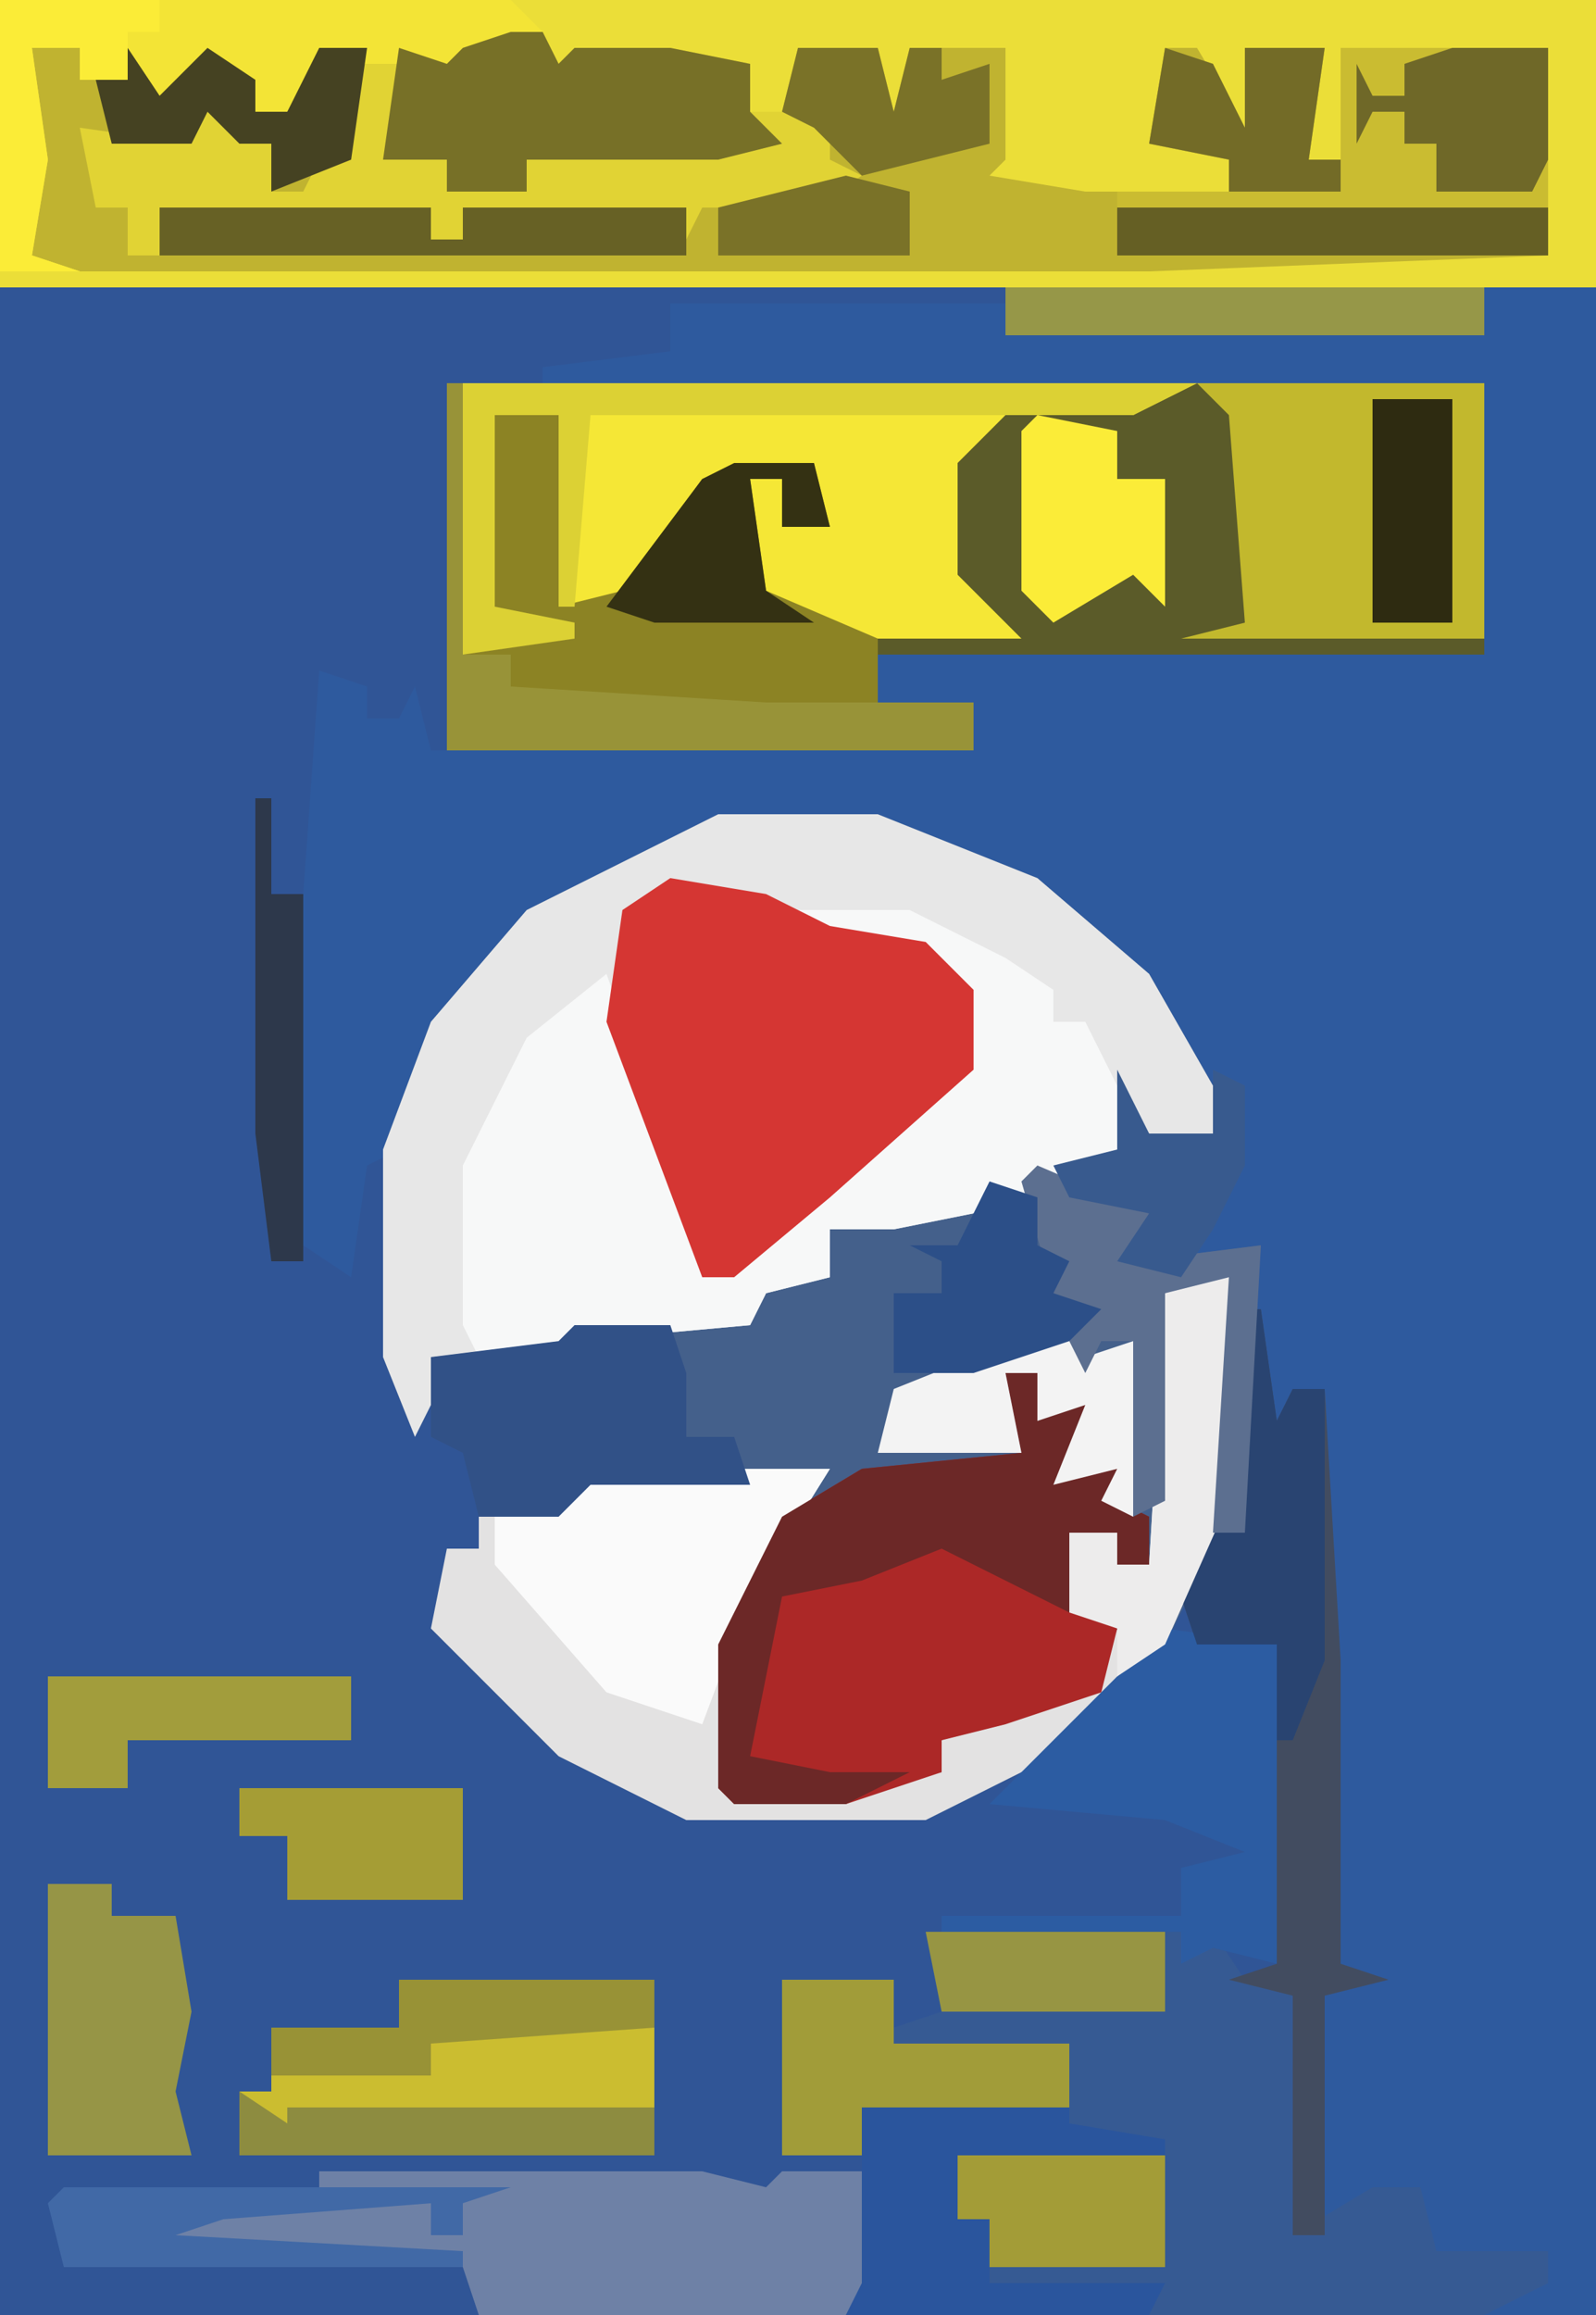 <?xml version="1.0" encoding="UTF-8"?>
<svg version="1.1" xmlns="http://www.w3.org/2000/svg" width="100" height="145">
<path d="M0,0 L100,0 L100,145 L0,145 Z " fill="#305596" transform="translate(0,0)"/>
<path d="M0,0 L7,0 L7,127 L0,127 L-2,125 L4,125 L4,123 L-4,124 L-4,119 L-10,122 L-10,107 L-7,106 L-9,105 L-10,86 L-10,69 L-12,69 L-13,72 L-14,72 L-15,61 L-23,62 L-21,58 L-26,57 L-27,55 L-23,54 L-23,49 L-21,53 L-17,53 L-22,43 L-30,37 L-38,34 L-48,34 L-60,40 L-66,48 L-68,54 L-70,55 L-71,62 L-74,60 L-74,38 L-73,24 L-70,25 L-70,27 L-68,27 L-67,25 L-66,29 L-32,29 L-32,26 L-38,26 L-38,23 L0,23 L0,6 L-59,6 L-59,5 L-51,4 L-51,1 L-30,1 L-30,3 L0,3 Z " fill="#2E5A9E" transform="translate(93,18)"/>
<path d="M0,0 L10,0 L20,4 L27,10 L31,17 L31,20 L27,20 L26,19 L25,22 L22,23 L27,25 L26,28 L34,27 L33,45 L31,46 L28,52 L23,58 L13,63 L-2,63 L-10,59 L-15,54 L-18,51 L-17,46 L-15,46 L-15,44 L-9,42 L-8,41 L1,41 L1,39 L-2,39 L-3,33 L-9,33 L-15,35 L-17,35 L-19,39 L-21,34 L-21,21 L-18,13 L-12,6 Z " fill="#44608B" transform="translate(45,51)"/>
<path d="M0,0 L100,0 L100,18 L93,18 L93,21 L63,21 L63,18 L0,18 Z " fill="#C0B330" transform="translate(0,0)"/>
<path d="M0,0 L65,0 L65,17 L27,17 L27,20 L33,20 L33,23 L0,23 Z " fill="#5B5B29" transform="translate(28,24)"/>
<path d="M0,0 L10,0 L20,4 L27,10 L31,17 L31,20 L27,20 L26,19 L25,22 L16,25 L11,26 L7,26 L7,29 L3,30 L2,32 L-9,33 L-15,35 L-17,35 L-19,39 L-21,34 L-21,21 L-18,13 L-12,6 Z " fill="#E7E7E7" transform="translate(45,51)"/>
<path d="M0,0 L100,0 L100,18 L93,18 L93,21 L63,21 L63,18 L0,18 Z M32,2 L29,3 L28,4 L27,3 L20,3 L18,7 L16,7 L15,4 L12,3 L10,6 L8,3 L8,5 L5,5 L5,3 L2,3 L2,16 L5,17 L72,17 L97,16 L97,3 L91,3 L89,3 L84,3 L84,10 L82,10 L83,3 L78,3 L78,8 L75,3 L73,3 L72,9 L77,10 L77,12 L68,12 L62,11 L63,10 L63,3 L57,3 L56,7 L55,3 L50,3 L49,7 L47,7 L46,4 L36,3 L35,4 L34,2 Z " fill="#EBDE38" transform="translate(0,0)"/>
<path d="M0,0 L18,0 L20,3 L23,4 L23,19 L28,16 L31,16 L32,20 L39,20 L39,22 L35,24 L14,24 L14,23 L4,22 L4,18 L2,18 L2,14 L8,13 L8,12 L-4,11 L-4,14 L-9,14 L-9,3 L-2,3 L-2,6 L1,5 Z " fill="#365A93" transform="translate(58,121)"/>
<path d="M0,0 L2,0 L2,14 L-2,23 L-7,29 L-17,34 L-32,34 L-40,30 L-45,25 L-48,22 L-47,17 L-45,17 L-45,15 L-39,13 L-38,12 L-23,12 L-28,20 L-29,23 L-29,32 L-22,32 L-16,31 L-16,29 L-10,26 L-6,25 L-5,22 L-8,21 L-8,16 L-5,16 L-5,18 L-3,18 L-2,1 Z " fill="#E3E2E2" transform="translate(75,80)"/>
<path d="M0,0 L8,0 L14,3 L17,5 L17,7 L19,7 L22,13 L21,16 L12,19 L7,20 L3,20 L3,23 L-1,24 L-2,26 L-13,27 L-14,28 L-19,28 L-20,26 L-20,16 L-16,8 L-11,4 L-5,21 L-5,23 L9,12 L11,10 L11,5 L7,2 L1,2 Z " fill="#F7F8F8" transform="translate(49,57)"/>
<path d="M0,0 L2,0 L3,2 L5,2 L4,6 L7,6 L7,8 L9,9 L9,12 L7,12 L7,10 L4,10 L5,15 L7,16 L6,20 L0,22 L-4,23 L-4,25 L-10,27 L-17,27 L-18,26 L-18,17 L-14,9 L-9,6 L1,5 Z " fill="#AC2827" transform="translate(63,86)"/>
<path d="M0,0 L46,0 L42,2 L34,2 L31,5 L31,12 L35,16 L21,16 L18,13 L18,6 L20,6 L20,9 L23,9 L22,6 L15,7 L10,14 L6,14 L6,2 L2,2 L2,14 L7,15 L7,16 L0,17 Z " fill="#F5E736" transform="translate(29,24)"/>
<path d="M0,0 L1,0 L2,14 L3,2 L7,2 L7,14 L11,13 L16,6 L23,5 L24,9 L21,9 L21,6 L19,6 L20,13 L27,16 L27,20 L33,20 L33,23 L0,23 Z " fill="#8C8324" transform="translate(28,24)"/>
<path d="M0,0 L6,1 L10,3 L16,4 L19,7 L19,12 L10,20 L4,25 L2,25 L-4,9 L-3,2 Z " fill="#D53633" transform="translate(42,55)"/>
<path d="M0,0 L2,0 L3,2 L4,1 L10,1 L15,2 L15,5 L20,5 L20,8 L22,9 L19,11 L12,11 L11,13 L11,11 L-3,11 L-3,13 L-5,13 L-5,11 L-22,11 L-22,14 L-24,14 L-24,11 L-26,11 L-27,6 L-20,7 L-18,3 L-17,7 L-13,6 L-15,10 L-13,10 L-12,8 L-10,6 L-9,1 L-4,2 L-3,1 Z " fill="#E1D334" transform="translate(32,2)"/>
<path d="M0,0 L3,1 L5,5 L5,0 L10,0 L9,7 L11,7 L11,0 L16,0 L18,0 L24,0 L24,13 L-3,13 L-3,9 L4,9 L4,7 L-1,6 Z " fill="#CABC31" transform="translate(73,3)"/>
<path d="M0,0 L24,0 L28,1 L29,0 L35,0 L35,7 L33,9 L10,9 L9,6 L-14,5 L-14,4 L-6,2 L7,2 L7,4 L9,4 L9,2 L0,1 Z " fill="#6E81A6" transform="translate(20,136)"/>
<path d="M0,0 L18,0 L18,16 L-1,16 L3,15 L2,2 Z " fill="#C2B82D" transform="translate(75,24)"/>
<path d="M0,0 L16,0 L16,11 L-10,11 L-10,7 L-8,7 L-8,3 L0,3 Z " fill="#CBBD30" transform="translate(25,124)"/>
<path d="M0,0 L1,0 L2,7 L3,5 L5,5 L6,22 L6,41 L9,42 L5,43 L5,58 L3,58 L3,43 L-1,42 L2,41 L2,21 L-3,21 L-4,18 L-2,14 L0,14 Z " fill="#424C60" transform="translate(78,82)"/>
<path d="M0,0 L15,0 L10,8 L7,16 L1,14 L-6,6 L-6,3 L-1,1 Z " fill="#FAFAFA" transform="translate(37,92)"/>
<path d="M0,0 L7,1 L7,21 L3,20 L1,21 L1,19 L-14,19 L-14,18 L1,18 L1,15 L5,14 L0,12 L-11,11 L-7,7 L-2,2 Z " fill="#2C5CA2" transform="translate(73,102)"/>
<path d="M0,0 L2,0 L3,2 L5,2 L4,6 L7,6 L7,8 L9,9 L9,12 L7,12 L7,10 L4,10 L4,15 L0,13 L-4,11 L-9,13 L-14,14 L-16,24 L-11,25 L-6,25 L-10,27 L-17,27 L-18,26 L-18,17 L-14,9 L-9,6 L1,5 Z " fill="#6C2827" transform="translate(63,86)"/>
<path d="M0,0 L32,0 L34,2 L32,2 L31,4 L29,3 L28,7 L26,8 L27,4 L20,4 L18,7 L16,7 L13,4 L9,7 L8,5 L5,5 L5,3 L2,3 L3,10 L2,16 L5,17 L0,17 Z " fill="#F3E436" transform="translate(0,0)"/>
<path d="M0,0 L2,0 L3,2 L4,1 L10,1 L15,2 L15,5 L17,7 L13,8 L1,8 L1,10 L-4,10 L-4,8 L-8,8 L-7,1 L-4,2 L-3,1 Z " fill="#777027" transform="translate(32,2)"/>
<path d="M0,0 L6,0 L7,3 L7,7 L10,7 L11,10 L1,10 L-1,12 L-6,12 L-7,8 L-9,7 L-9,2 L-1,1 Z " fill="#315187" transform="translate(36,83)"/>
<path d="M0,0 L4,0 L4,2 L8,2 L9,8 L8,13 L9,17 L0,17 Z " fill="#969546" transform="translate(3,118)"/>
<path d="M0,0 L13,0 L13,1 L19,2 L19,3 L6,3 L6,7 L8,7 L8,11 L19,11 L18,13 L-1,13 L0,11 Z " fill="#2A559D" transform="translate(54,132)"/>
<path d="M0,0 L1,0 L1,17 L4,17 L4,19 L20,20 L33,20 L33,23 L0,23 Z " fill="#989338" transform="translate(28,24)"/>
<path d="M0,0 L7,0 L7,4 L18,4 L18,8 L5,8 L5,11 L0,11 Z " fill="#A19C39" transform="translate(49,124)"/>
<path d="M0,0 L1,0 L2,7 L3,5 L5,5 L5,22 L3,27 L2,27 L2,21 L-3,21 L-4,18 L-2,14 L0,14 Z " fill="#294471" transform="translate(78,82)"/>
<path d="M0,0 L2,0 L2,14 L-2,23 L-5,25 L-5,22 L-8,21 L-8,16 L-5,16 L-5,18 L-3,18 L-2,1 Z " fill="#EDECEC" transform="translate(75,80)"/>
<path d="M0,0 L5,0 L6,4 L7,0 L9,0 L9,2 L12,1 L12,6 L4,8 L1,5 L-1,4 Z M3,8 L7,9 L7,13 L-5,13 L-5,10 Z " fill="#7A7228" transform="translate(50,3)"/>
<path d="M0,0 L46,0 L42,2 L8,2 L7,14 L6,14 L6,2 L2,2 L2,14 L7,15 L7,16 L0,17 Z " fill="#DCD134" transform="translate(29,24)"/>
<path d="M0,0 L1,0 L1,11 L0,13 L-2,12 L-1,10 L-5,11 L-3,6 L-6,7 L-6,4 L-8,4 L-7,9 L-16,9 L-15,5 L-10,3 L-4,1 L-3,3 L0,2 Z " fill="#F3F3F3" transform="translate(71,82)"/>
<path d="M0,0 L17,0 L17,2 L19,2 L19,0 L33,0 L33,3 L0,3 Z " fill="#676125" transform="translate(10,13)"/>
<path d="M0,0 L19,0 L19,4 L5,4 L5,7 L0,7 Z " fill="#A29D3C" transform="translate(3,105)"/>
<path d="M0,0 L30,0 L30,3 L0,3 Z " fill="#969748" transform="translate(63,18)"/>
<path d="M0,0 L7,3 L6,6 L14,5 L13,23 L11,23 L12,7 L8,8 L8,21 L6,22 L6,11 L4,11 L3,13 L2,11 L3,9 L1,8 L-1,1 Z " fill="#5C6F90" transform="translate(65,73)"/>
<path d="M0,0 L5,1 L5,4 L8,4 L8,12 L6,10 L1,13 L-1,11 L-1,1 Z " fill="#FBEC38" transform="translate(65,26)"/>
<path d="M0,0 L14,0 L14,7 L3,7 L3,3 L0,3 Z " fill="#A59D35" transform="translate(15,112)"/>
<path d="M0,0 L3,1 L3,4 L5,5 L4,7 L7,8 L5,10 L-1,12 L-6,12 L-6,7 L-3,7 L-3,5 L-5,4 L-2,4 Z " fill="#2C4F88" transform="translate(62,74)"/>
<path d="M0,0 L13,0 L13,7 L2,7 L2,4 L0,4 Z " fill="#A39C37" transform="translate(60,135)"/>
<path d="M0,0 L27,0 L27,3 L0,3 Z " fill="#655F24" transform="translate(70,13)"/>
<path d="M0,0 L28,0 L25,1 L25,3 L23,3 L23,1 L10,2 L7,3 L25,4 L25,5 L0,5 L-1,1 Z " fill="#4169A6" transform="translate(4,137)"/>
<path d="M0,0 L16,0 L16,3 L2,4 L2,6 L-8,6 L-8,3 L0,3 Z " fill="#989236" transform="translate(25,124)"/>
<path d="M0,0 L15,0 L15,5 L1,5 Z " fill="#979543" transform="translate(58,121)"/>
<path d="M0,0 L3,2 L3,1 L26,1 L26,4 L0,4 Z " fill="#8D8C40" transform="translate(15,131)"/>
<path d="M0,0 L6,0 L6,7 L5,9 L-1,9 L-1,6 L-3,6 L-3,4 L-5,4 L-6,6 L-6,1 L-5,3 L-3,3 L-3,1 Z " fill="#6F6828" transform="translate(91,3)"/>
<path d="M0,0 L5,0 L5,14 L0,14 Z " fill="#2E2B11" transform="translate(86,25)"/>
<path d="M0,0 L5,0 L6,4 L3,4 L3,1 L1,1 L2,8 L5,10 L-2,10 L-5,10 L-8,9 L-2,1 Z " fill="#343113" transform="translate(46,29)"/>
<path d="M0,0 L2,3 L5,0 L8,2 L8,4 L10,4 L12,0 L15,0 L14,7 L9,9 L9,6 L7,6 L5,4 L4,6 L-1,6 L-2,2 L0,2 Z " fill="#454222" transform="translate(8,3)"/>
<path d="M0,0 L2,4 L6,4 L6,0 L8,1 L8,6 L6,10 L4,13 L0,12 L2,9 L-3,8 L-4,6 L0,5 Z M7,8 Z M6,9 Z " fill="#385A8E" transform="translate(70,67)"/>
<path d="M0,0 L1,0 L1,6 L3,6 L3,29 L1,29 L0,21 Z " fill="#2D384B" transform="translate(16,50)"/>
<path d="M0,0 L10,0 L10,2 L8,2 L8,5 L5,5 L5,3 L2,3 L3,10 L2,16 L5,17 L0,17 Z " fill="#FBEC37" transform="translate(0,0)"/>
<path d="M0,0 L3,1 L5,5 L5,0 L10,0 L9,7 L11,7 L11,9 L4,9 L4,7 L-1,6 Z " fill="#736B27" transform="translate(73,3)"/>
</svg>

